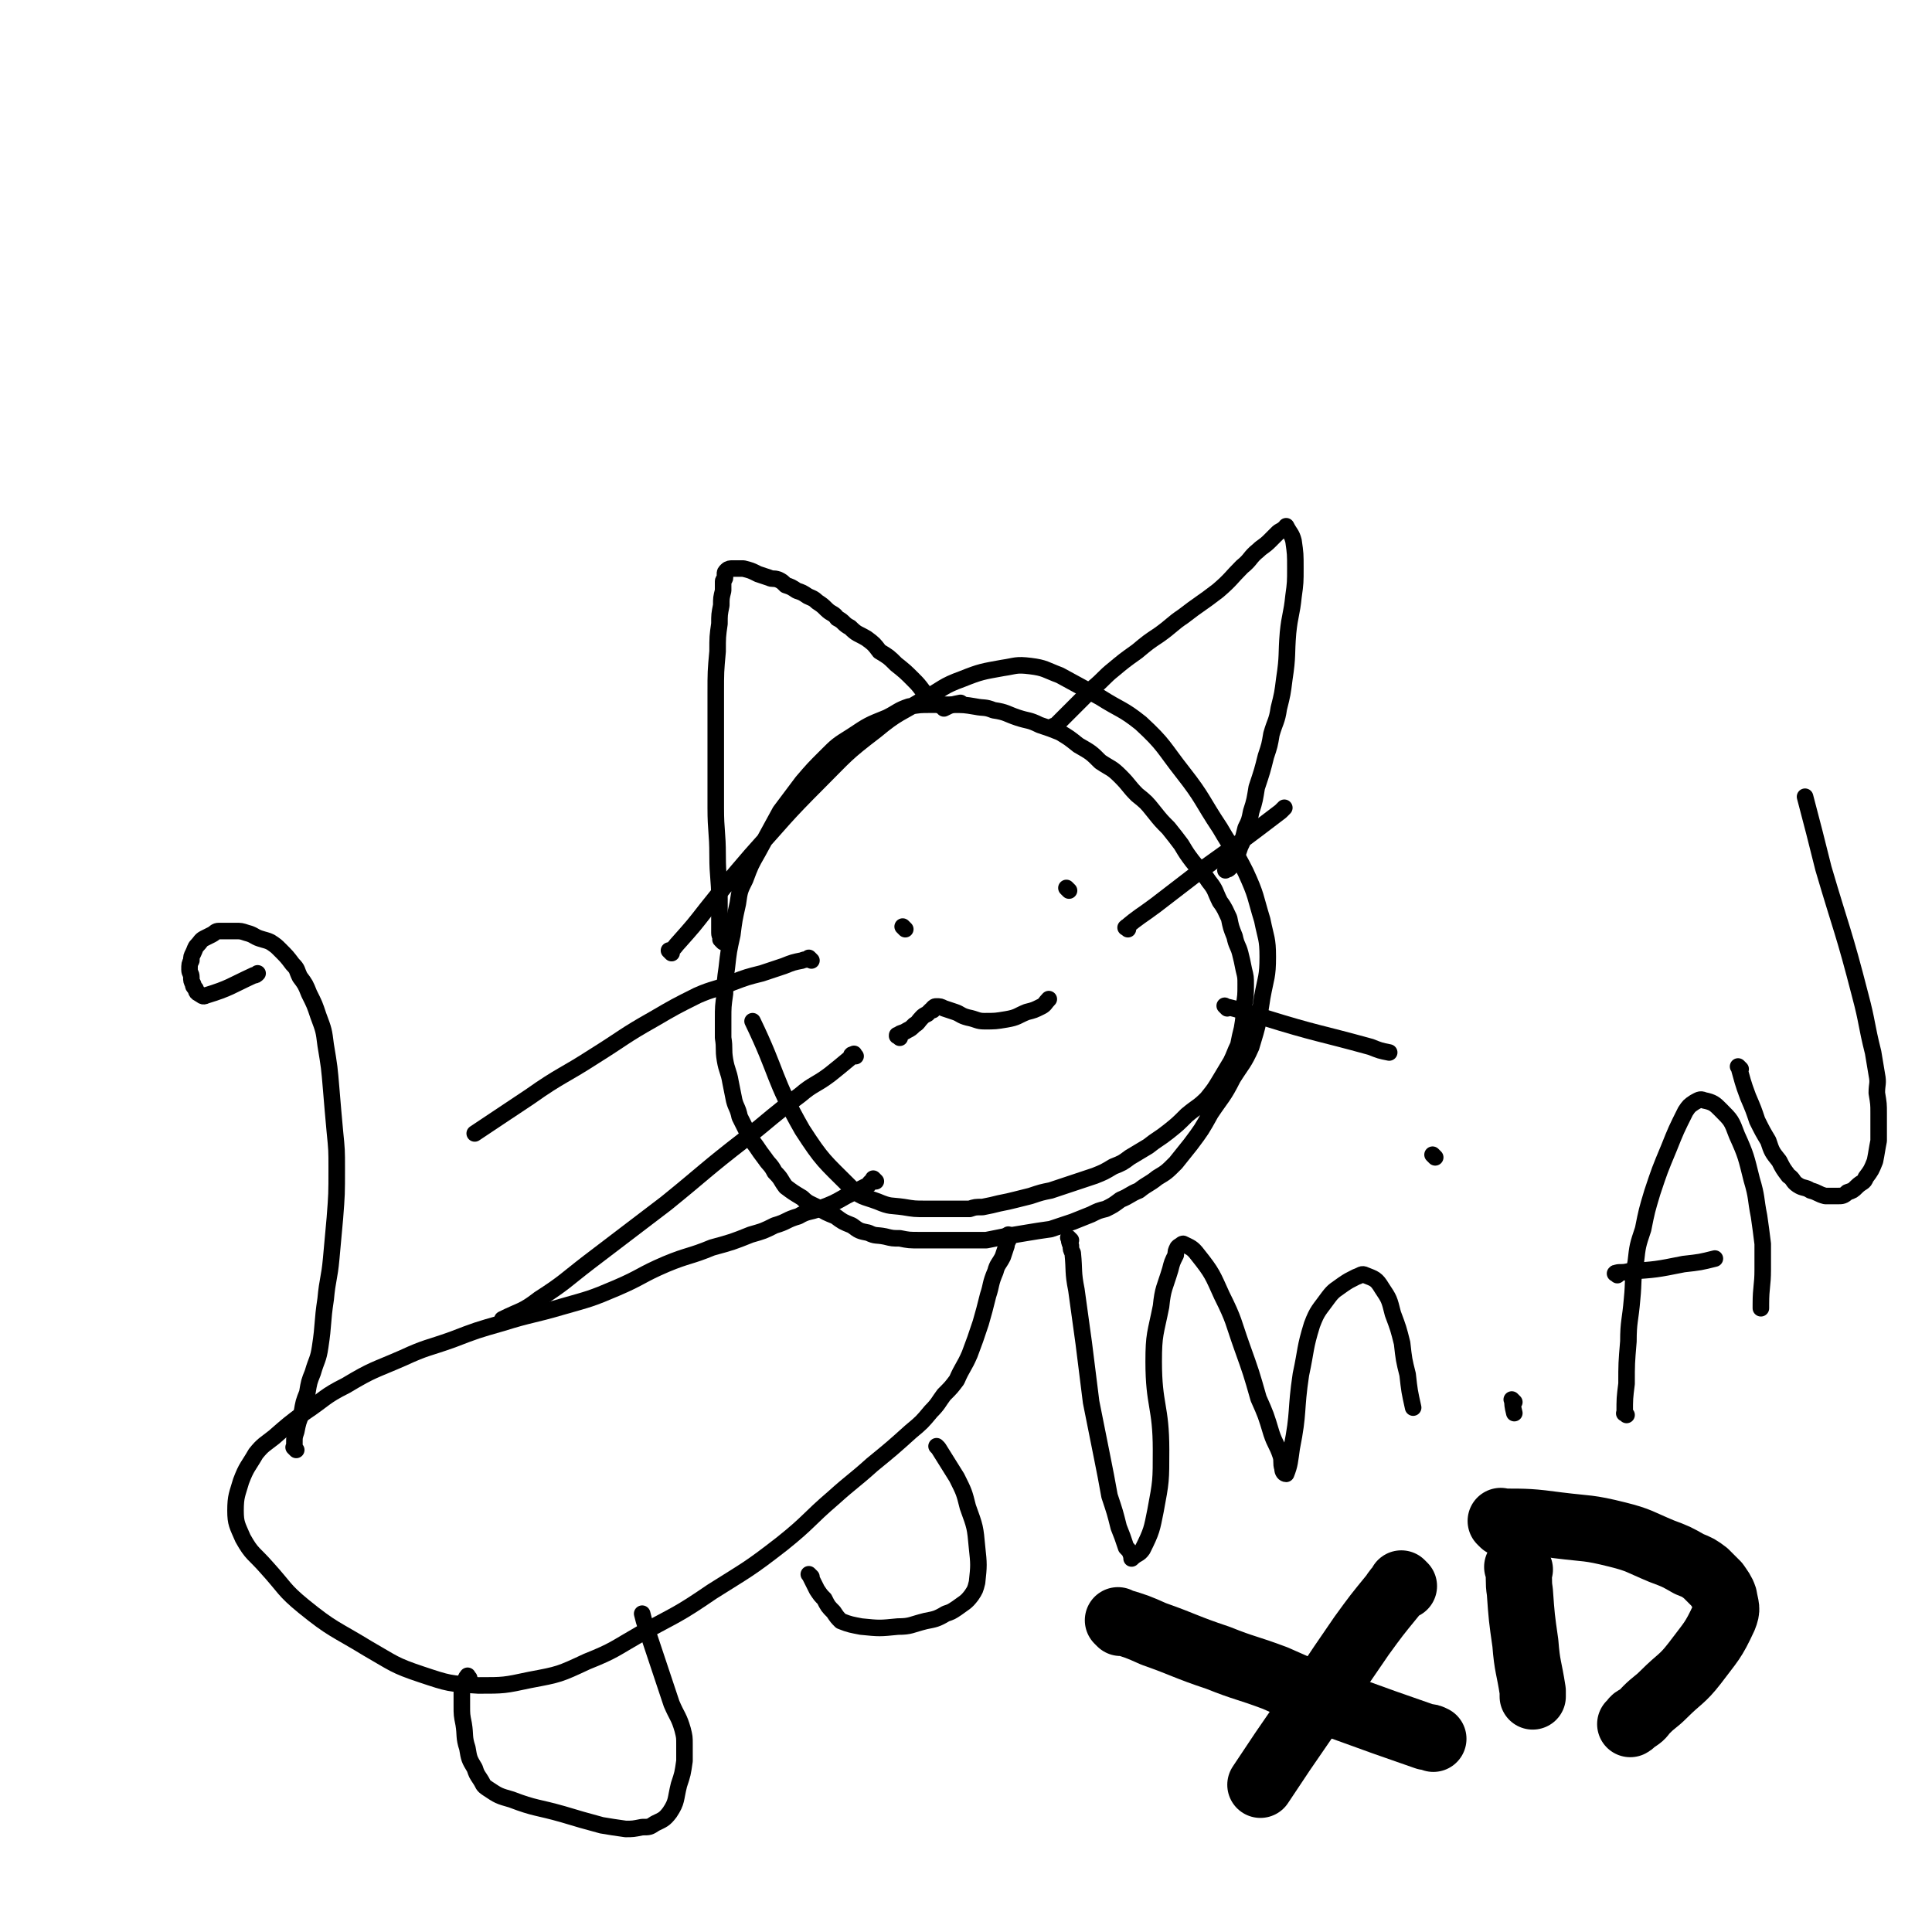 <svg viewBox='0 0 1050 1050' version='1.1' xmlns='http://www.w3.org/2000/svg' xmlns:xlink='http://www.w3.org/1999/xlink'><g fill='none' stroke='#000000' stroke-width='9' stroke-linecap='round' stroke-linejoin='round'><path d='M365,518c-1,-1 -1,-1 -1,-1 -1,-1 0,0 0,0 3,-2 3,-3 5,-5 8,-9 8,-9 15,-18 12,-15 12,-15 24,-29 18,-20 18,-21 37,-40 15,-15 14,-15 31,-28 12,-10 13,-9 26,-17 11,-6 10,-7 21,-11 10,-4 11,-4 22,-6 7,-1 7,-2 15,-1 8,1 8,2 16,5 11,6 11,6 22,12 11,7 12,6 22,14 13,12 12,13 23,27 11,14 10,15 20,30 7,12 8,12 14,24 6,13 5,13 9,26 2,10 3,10 3,20 0,11 -1,11 -3,22 -2,13 -2,14 -6,27 -4,9 -5,9 -10,17 -5,10 -6,10 -12,19 -5,9 -5,9 -11,17 -4,5 -4,5 -8,10 -5,5 -5,5 -10,8 -5,4 -5,3 -10,7 -5,2 -5,3 -10,5 -4,3 -4,3 -8,5 -4,1 -4,1 -8,3 -5,2 -5,2 -10,4 -6,2 -6,2 -12,4 -7,1 -7,1 -13,2 -6,1 -6,1 -12,2 -5,1 -5,1 -10,2 -6,0 -6,0 -11,0 -6,0 -6,0 -13,0 -6,0 -6,0 -12,0 -6,0 -6,0 -11,-1 -4,0 -4,0 -8,-1 -5,-1 -5,0 -9,-2 -5,-1 -5,-1 -9,-4 -5,-2 -5,-2 -9,-5 -5,-2 -5,-2 -10,-5 -4,-2 -5,-2 -8,-5 -5,-3 -5,-3 -9,-6 -3,-4 -2,-4 -6,-8 -2,-4 -3,-4 -5,-7 -3,-4 -3,-4 -5,-7 -3,-4 -3,-4 -5,-8 -2,-4 -2,-4 -4,-8 -1,-5 -2,-5 -3,-9 -1,-5 -1,-5 -2,-10 -1,-6 -2,-6 -3,-12 -1,-6 0,-6 -1,-12 0,-5 0,-5 0,-10 0,-7 0,-7 1,-14 0,-7 0,-7 1,-14 1,-9 1,-9 3,-18 1,-8 1,-8 3,-17 1,-7 1,-7 4,-13 3,-8 3,-8 7,-15 6,-11 6,-11 12,-22 6,-8 6,-8 12,-16 6,-7 6,-7 13,-14 6,-6 6,-6 14,-11 9,-6 9,-6 19,-10 6,-3 6,-4 12,-6 6,-1 6,-1 12,-1 6,0 6,0 11,0 7,0 7,0 13,1 5,1 5,0 10,2 7,1 7,2 13,4 6,2 6,1 12,4 6,2 6,2 11,4 5,3 5,3 10,7 7,4 7,4 12,9 6,4 6,3 11,8 5,5 4,5 9,10 5,4 5,4 9,9 4,5 4,5 8,9 4,5 4,5 7,9 3,5 3,5 6,9 4,5 5,5 9,11 4,5 3,5 6,11 3,4 3,5 5,9 1,5 1,5 3,10 1,5 2,5 3,9 1,4 1,4 2,9 1,4 1,4 1,8 0,6 0,6 -1,12 0,6 0,6 -1,12 -1,4 -1,4 -2,9 -2,4 -2,5 -4,9 -3,5 -3,5 -6,10 -3,5 -3,5 -7,10 -5,5 -5,4 -11,9 -5,5 -5,5 -10,9 -5,4 -6,4 -11,8 -5,3 -5,3 -10,6 -4,3 -4,3 -9,5 -5,3 -5,3 -10,5 -6,2 -6,2 -12,4 -6,2 -6,2 -12,4 -5,1 -5,1 -11,3 -4,1 -4,1 -8,2 -4,1 -4,1 -9,2 -4,1 -4,1 -9,2 -4,0 -4,0 -7,1 -6,0 -6,0 -12,0 -6,0 -6,0 -12,0 -6,0 -6,0 -12,-1 -7,-1 -7,0 -14,-3 -8,-3 -9,-2 -15,-8 -14,-14 -15,-14 -26,-31 -16,-28 -13,-30 -27,-59 '/><path d='M393,512c-1,-1 -1,-1 -1,-1 -1,-1 0,0 0,-1 0,-1 -1,-1 -1,-3 0,-9 0,-9 0,-18 0,-12 -1,-12 -1,-24 0,-13 -1,-13 -1,-26 0,-15 0,-15 0,-30 0,-16 0,-16 0,-32 0,-12 0,-12 1,-23 0,-8 0,-8 1,-15 0,-5 0,-5 1,-10 0,-4 0,-4 1,-8 0,-2 0,-2 0,-5 0,-1 1,-1 1,-2 0,-1 0,-1 0,-2 0,-1 0,-1 1,-2 1,-1 2,-1 3,-1 3,0 3,0 6,0 4,1 4,1 8,3 3,1 3,1 6,2 2,1 2,0 5,1 2,1 2,1 4,3 3,1 3,1 6,3 3,1 3,1 6,3 2,1 3,1 5,3 3,2 3,2 5,4 3,3 4,2 6,5 4,2 3,3 7,5 4,4 4,3 9,6 4,3 4,3 7,7 5,3 5,3 9,7 5,4 5,4 9,8 3,3 3,3 6,7 2,2 3,2 5,4 1,1 1,1 3,3 1,0 1,0 2,1 0,0 0,0 1,1 0,0 0,0 0,0 4,-2 4,-2 9,-3 '/><path d='M574,396c-1,-1 -1,-1 -1,-1 -1,-1 0,0 0,0 0,0 0,0 0,0 1,-1 1,-1 3,-3 2,-2 2,-2 4,-4 2,-2 2,-2 4,-4 2,-2 2,-2 4,-4 3,-3 3,-3 6,-6 6,-5 6,-6 11,-10 6,-5 6,-5 13,-10 6,-5 6,-5 12,-9 7,-5 7,-6 13,-10 9,-7 10,-7 19,-14 7,-6 7,-7 13,-13 5,-4 4,-5 9,-9 2,-2 3,-2 6,-5 2,-2 2,-2 4,-4 1,-1 1,-1 3,-2 1,-1 1,-1 2,-1 0,-1 0,-1 0,-1 2,4 3,4 4,8 1,7 1,7 1,15 0,7 0,8 -1,15 -1,10 -2,10 -3,20 -1,12 0,12 -2,25 -1,8 -1,8 -3,16 -1,7 -2,7 -4,14 -1,6 -1,6 -3,12 -2,8 -2,8 -5,17 -1,6 -1,7 -3,13 -1,5 -1,5 -3,9 -1,4 -1,4 -2,8 -1,2 -1,2 -2,5 -1,2 -1,2 -2,4 -1,1 -1,1 -2,3 0,1 0,1 -1,2 -1,1 -1,0 -2,1 '/><path d='M492,505c-1,-1 -1,-1 -1,-1 -1,-1 0,0 0,0 0,0 0,0 0,0 0,0 0,0 0,0 -1,-1 0,0 0,0 '/><path d='M581,484c-1,-1 -1,-1 -1,-1 -1,-1 0,0 0,0 0,0 0,0 0,0 '/><path d='M489,564c-1,-1 -1,-1 -1,-1 -1,-1 0,0 0,0 0,0 0,0 0,0 0,0 0,0 0,0 -1,-1 0,0 0,0 0,0 0,0 0,0 0,0 -1,0 0,0 1,-2 2,-1 5,-3 2,-1 2,-1 4,-3 2,-1 2,-2 4,-4 1,-1 1,-1 3,-2 1,-1 1,-1 2,-2 0,0 0,0 1,0 0,-1 0,-1 0,-1 1,-1 1,-1 2,-1 2,0 2,0 4,1 3,1 3,1 6,2 3,1 3,2 7,3 5,1 5,2 9,2 6,0 6,0 12,-1 6,-1 6,-2 11,-4 4,-1 4,-1 8,-3 2,-1 2,-2 4,-4 0,0 0,0 0,0 '/><path d='M613,505c-1,-1 -2,-1 -1,-1 7,-6 8,-6 16,-12 13,-10 13,-10 26,-20 21,-15 21,-15 42,-31 1,-1 1,-1 2,-2 '/><path d='M667,548c-1,-1 -2,-2 -1,-1 9,2 10,3 21,6 29,9 29,8 58,16 5,2 5,2 10,3 '/><path d='M441,522c-1,-1 -1,-1 -1,-1 -1,-1 0,0 0,0 -2,1 -2,0 -4,1 -5,1 -5,1 -10,3 -6,2 -6,2 -12,4 -8,2 -8,2 -16,5 -9,4 -10,3 -19,7 -12,6 -12,6 -24,13 -16,9 -16,10 -32,20 -17,11 -18,10 -35,22 -15,10 -15,10 -30,20 '/><path d='M465,574c-1,-1 -1,-2 -1,-1 -2,0 -1,1 -2,2 -6,5 -6,5 -11,9 -8,6 -9,5 -16,11 -16,12 -15,12 -30,24 -22,17 -22,18 -43,35 -21,16 -21,16 -42,32 -13,10 -13,11 -27,20 -9,7 -10,6 -20,11 '/><path d='M476,642c-1,-1 -1,-1 -1,-1 -1,-1 0,0 0,0 -1,1 -2,1 -3,3 -6,3 -6,3 -12,6 -7,4 -7,4 -15,7 -5,2 -6,1 -11,4 -7,2 -6,3 -13,5 -6,3 -6,3 -13,5 -10,4 -10,4 -21,7 -12,5 -13,4 -25,9 -14,6 -13,7 -27,13 -14,6 -15,6 -29,10 -17,5 -17,4 -33,9 -14,4 -14,4 -27,9 -14,5 -14,4 -27,10 -16,7 -16,6 -31,15 -12,6 -11,7 -23,15 -8,6 -8,6 -16,13 -5,4 -6,4 -10,9 -4,7 -5,7 -8,15 -2,7 -3,8 -3,16 0,7 1,8 4,15 5,9 6,8 13,16 10,11 9,12 20,21 16,13 17,12 35,23 14,8 14,9 29,14 15,5 15,5 31,6 14,0 14,0 28,-3 16,-3 16,-3 31,-10 15,-6 15,-7 29,-15 20,-11 20,-10 39,-23 19,-12 20,-12 38,-26 15,-12 14,-13 28,-25 10,-9 11,-9 21,-18 11,-9 11,-9 21,-18 6,-5 6,-5 11,-11 4,-4 4,-5 7,-9 4,-4 4,-4 7,-8 3,-7 4,-7 7,-14 3,-8 3,-8 6,-17 2,-7 2,-7 4,-15 2,-6 1,-6 4,-13 1,-4 2,-4 4,-8 1,-3 1,-3 2,-6 0,-1 0,-1 1,-3 0,-1 0,-1 0,-2 0,0 0,0 0,-1 '/><path d='M255,912c-1,-1 -1,-2 -1,-1 -1,1 -1,2 -2,4 0,3 -1,3 -1,5 0,4 0,4 0,7 0,5 0,5 1,10 1,6 0,7 2,13 1,6 1,6 4,11 1,3 1,3 3,6 2,3 1,3 4,5 6,4 6,4 13,6 13,5 14,4 28,8 10,3 10,3 21,6 6,1 6,1 13,2 4,0 4,0 9,-1 4,0 4,0 7,-2 4,-2 5,-2 8,-6 4,-6 3,-7 5,-15 2,-6 2,-6 3,-13 0,-4 0,-5 0,-9 0,-4 0,-4 -1,-8 -2,-7 -3,-7 -6,-14 -7,-21 -7,-21 -14,-42 -1,-3 -1,-3 -2,-7 '/><path d='M441,857c-1,-1 -1,-1 -1,-1 -1,-1 0,0 0,0 1,2 1,2 2,4 1,2 1,2 2,4 2,3 2,3 4,5 2,4 2,4 5,7 2,3 2,3 4,5 5,2 6,2 11,3 10,1 10,1 20,0 7,0 7,-1 15,-3 5,-1 6,-1 11,-4 3,-1 3,-1 6,-3 4,-3 5,-3 8,-7 2,-3 2,-3 3,-7 1,-9 1,-10 0,-19 -1,-11 -1,-11 -5,-22 -2,-8 -2,-8 -6,-16 -5,-8 -5,-8 -10,-16 -1,-1 -1,-1 -1,-1 '/><path d='M161,788c-1,-1 -1,-1 -1,-1 -1,-1 0,0 0,0 0,0 0,0 0,0 0,-2 0,-2 0,-3 0,-3 0,-3 1,-6 1,-5 1,-5 3,-10 1,-6 1,-6 3,-11 1,-6 1,-6 3,-11 2,-7 3,-7 4,-14 2,-13 1,-13 3,-26 1,-11 2,-11 3,-22 1,-11 1,-11 2,-22 1,-13 1,-13 1,-27 0,-10 0,-10 -1,-20 -1,-11 -1,-11 -2,-23 -1,-12 -1,-12 -3,-24 -1,-8 -1,-8 -4,-16 -2,-6 -2,-6 -5,-12 -2,-5 -2,-5 -5,-9 -2,-4 -1,-4 -4,-7 -3,-4 -3,-4 -7,-8 -2,-2 -2,-2 -5,-4 -2,-1 -3,-1 -6,-2 -3,-1 -3,-2 -7,-3 -3,-1 -3,-1 -6,-1 -2,0 -2,0 -4,0 -2,0 -2,0 -5,0 -2,0 -2,1 -4,2 -2,1 -2,1 -4,2 -2,1 -2,2 -4,4 -1,1 -1,2 -2,4 -1,2 -1,2 -1,4 -1,2 -1,2 -1,5 0,2 1,2 1,4 0,2 0,2 1,4 0,1 0,1 1,2 1,1 0,2 2,3 2,1 2,2 4,1 13,-4 13,-5 26,-11 1,0 1,0 2,-1 '/><path d='M582,674c-1,-1 -2,-2 -1,-1 0,1 0,2 1,4 0,2 0,2 1,4 1,10 0,10 2,20 2,15 2,14 4,29 2,16 2,16 4,32 3,15 3,15 6,30 2,10 2,10 4,21 3,9 3,9 5,17 2,5 2,5 4,11 2,2 2,2 3,5 0,0 0,0 0,1 0,0 0,0 0,0 3,-3 4,-2 6,-5 5,-10 5,-11 7,-21 3,-16 3,-16 3,-33 0,-24 -4,-24 -4,-48 0,-15 1,-15 4,-30 1,-10 2,-10 5,-20 1,-4 1,-4 3,-8 0,-2 0,-2 1,-4 1,-1 1,-1 2,-1 0,-1 1,-1 1,-1 4,2 5,2 8,6 8,10 8,11 13,22 7,14 6,14 11,28 5,14 5,14 9,28 4,9 4,9 7,19 2,6 3,6 5,12 1,3 0,4 1,7 0,2 1,3 2,3 2,-5 2,-7 3,-14 4,-20 2,-20 5,-40 3,-14 2,-14 6,-27 3,-8 4,-8 9,-15 3,-4 4,-4 8,-7 3,-2 3,-2 7,-4 3,-1 3,-2 5,-1 5,2 6,2 9,7 4,6 4,6 6,14 3,8 3,8 5,16 1,9 1,9 3,17 1,9 1,9 3,18 '/><path d='M823,762c-1,-1 -2,-2 -1,-1 0,2 0,3 1,7 '/><path d='M780,629c-1,-1 -1,-1 -1,-1 -1,-1 0,0 0,0 0,0 0,0 0,0 0,0 -1,-1 0,0 '/><path d='M884,769c-1,-1 -2,-1 -1,-1 0,-8 0,-8 1,-16 0,-11 0,-11 1,-23 0,-11 1,-11 2,-23 1,-10 0,-10 2,-20 1,-9 1,-9 4,-18 2,-10 2,-10 5,-20 4,-12 4,-12 9,-24 4,-10 4,-10 9,-20 2,-3 2,-3 5,-5 2,-1 3,-2 5,-1 5,1 6,2 9,5 6,6 6,6 9,14 5,11 5,12 8,24 3,10 2,10 4,20 1,7 1,7 2,15 0,7 0,7 0,14 0,9 -1,9 -1,19 0,1 0,1 0,2 '/><path d='M879,693c-1,-1 -2,-1 -1,-1 2,-1 3,0 7,-1 15,-1 15,-1 30,-4 9,-1 9,-1 17,-3 '/><path d='M946,581c-1,-1 -2,-2 -1,-1 2,7 2,8 5,16 3,7 3,7 5,13 3,6 3,6 6,11 2,6 2,6 6,11 2,4 2,4 5,8 3,2 2,3 5,5 3,2 4,1 7,3 4,1 4,2 8,3 3,0 3,0 7,0 2,0 3,0 5,-2 3,-1 3,-1 5,-3 3,-3 4,-2 5,-5 3,-4 3,-4 5,-9 1,-5 1,-6 2,-11 0,-7 0,-8 0,-15 0,-5 0,-5 -1,-11 0,-5 1,-5 0,-10 -1,-6 -1,-6 -2,-12 -4,-16 -3,-16 -7,-31 -9,-35 -10,-35 -20,-69 -5,-20 -5,-20 -10,-39 '/></g>
<g fill='none' stroke='#000000' stroke-width='36' stroke-linecap='round' stroke-linejoin='round'><path d='M609,882c-1,-1 -1,-1 -1,-1 -1,-1 0,0 0,0 0,0 0,0 0,0 10,3 10,3 19,7 17,6 17,7 35,13 15,6 15,5 31,11 18,8 18,8 37,16 22,8 22,8 45,16 2,0 2,0 4,1 '/><path d='M763,862c-1,-1 -1,-1 -1,-1 -1,-1 0,0 0,0 0,0 0,0 0,0 -3,3 -3,3 -5,6 -9,11 -9,11 -17,22 -11,16 -11,16 -21,31 -11,16 -11,16 -22,32 -6,9 -6,9 -12,18 '/><path d='M826,853c-1,-1 -1,-1 -1,-1 -1,-1 0,0 0,0 1,7 0,7 1,13 1,14 1,14 3,28 1,13 2,13 4,26 0,2 0,2 0,3 '/><path d='M817,828c-1,-1 -2,-2 -1,-1 14,0 16,0 31,2 16,2 16,1 32,5 12,3 12,4 24,9 8,3 8,3 15,7 5,2 5,2 9,5 3,3 3,3 6,6 2,3 3,4 4,7 1,6 2,6 0,11 -6,13 -7,13 -16,25 -7,9 -8,8 -17,17 -4,4 -5,4 -9,8 -3,3 -2,3 -5,5 0,0 0,0 -1,0 -2,1 -1,2 -3,3 '/></g>
</svg>